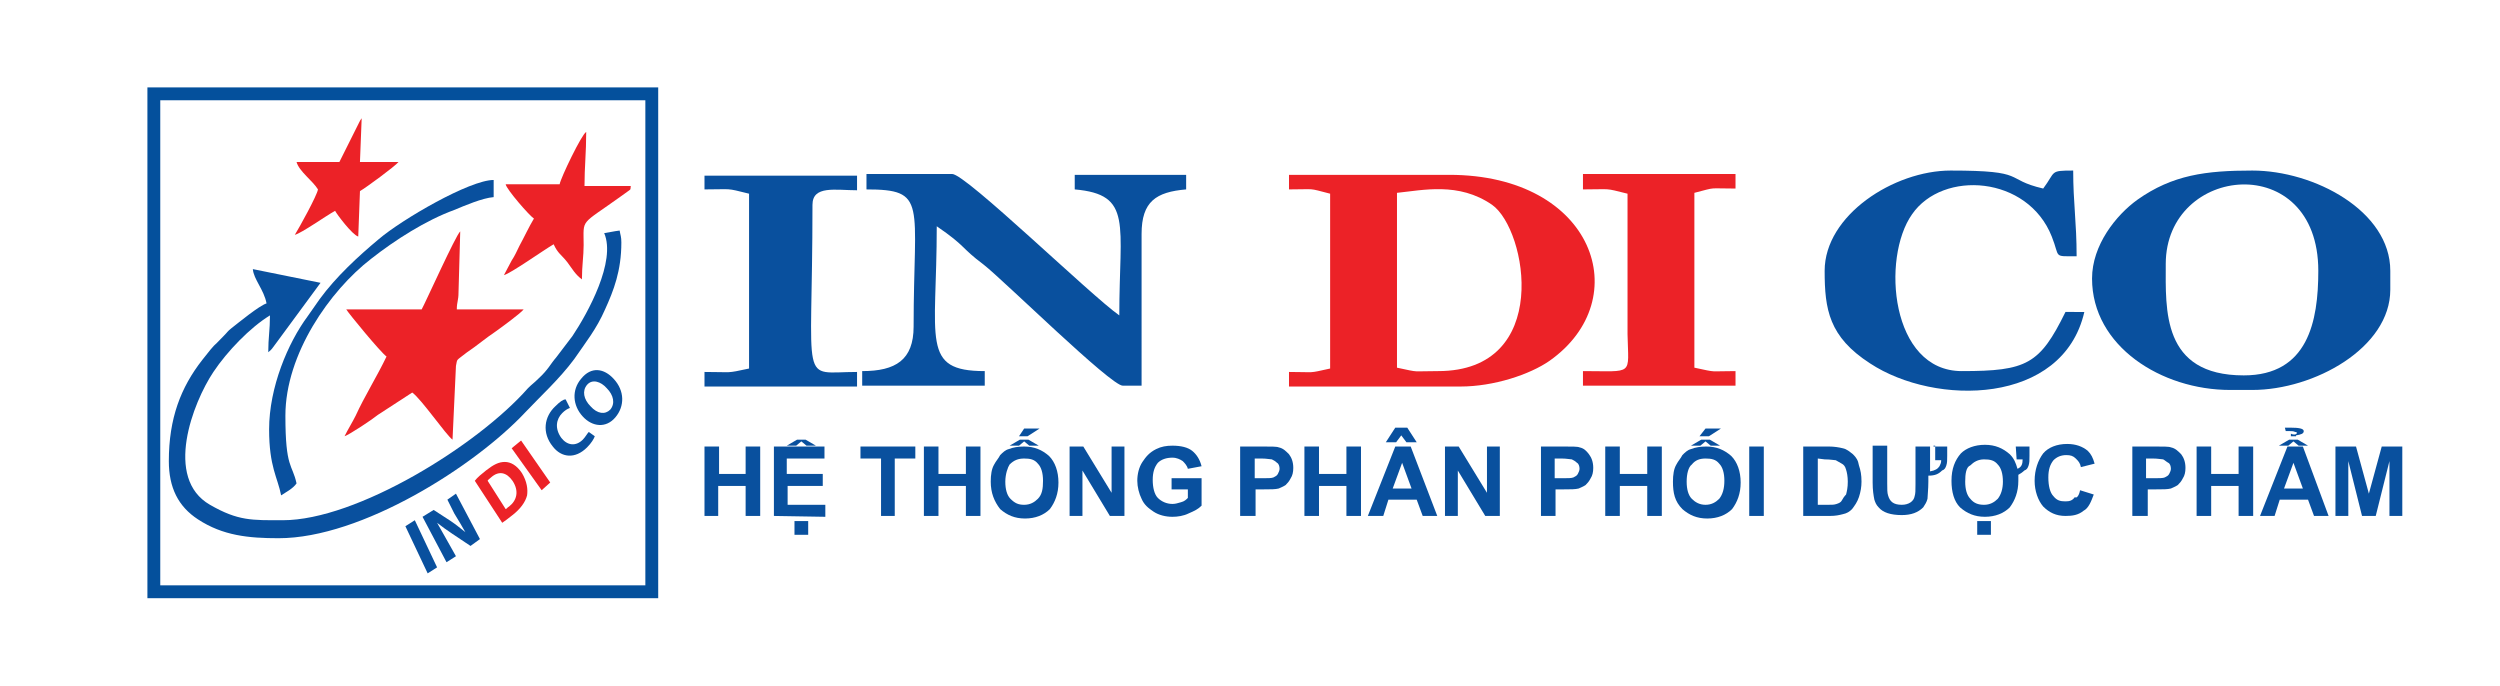 <?xml version="1.0" encoding="utf-8"?>
<!-- Generator: Adobe Illustrator 23.0.0, SVG Export Plug-In . SVG Version: 6.00 Build 0)  -->
<svg version="1.1" id="Layer_1" xmlns="http://www.w3.org/2000/svg" xmlns:xlink="http://www.w3.org/1999/xlink" x="0px" y="0px"
	 viewBox="0 0 291.7 80" style="enable-background:new 0 0 291.7 80;" xml:space="preserve">
<style type="text/css">
	.st0{fill:#04509C;}
	.st1{fill-rule:evenodd;clip-rule:evenodd;fill:#09509E;}
	.st2{fill-rule:evenodd;clip-rule:evenodd;fill:#EC2227;}
	.st3{fill:#09509E;}
	.st4{fill:#EC2227;}
</style>
<title>logo</title>
<path class="st0" d="M76.8,69.8H17.2V10.2h59.6V69.8z M18.7,68.3h56.6V11.7H18.7V68.3z"/>
<path class="st1" d="M70.5,27.2c1.4,3.3-1.9,9.3-3.7,12l-1.9,2.5c-0.7,0.8-0.9,1.4-2.1,2.5c-0.5,0.5-0.7,0.6-1.2,1.1
	c-5.9,6.7-20,15.4-28.6,15.4c-3.6,0-5.2,0.1-8.5-1.8c-5.4-3.1-2-11.9,0.4-15.5c1.6-2.4,4.3-5.2,6.6-6.6c0,1.7-0.2,2.6-0.2,4.3
	c0.5-0.4,0.4-0.4,0.8-0.9l5.3-7.2l-7.9-1.6c0.1,1.2,1.3,2.4,1.6,4c-0.9,0.3-3.2,2.2-4.1,2.9c-0.5,0.4-0.4,0.4-0.9,0.9
	c-1.6,1.7-0.6,0.4-2.5,2.8c-2.5,3.2-3.9,6.8-3.9,11.8c0,3.1,1.1,5.3,3.4,6.8c2.9,1.9,5.9,2.2,9.4,2.2c9.7,0,22.9-8.4,28.8-14.7
	c1.7-1.8,4-3.9,5.7-6.2c1.3-1.9,2.6-3.5,3.6-5.8c1-2.2,1.9-4.5,1.9-7.8c0-0.7-0.1-0.8-0.2-1.4C71.5,27,71.2,27.1,70.5,27.2
	L70.5,27.2z"/>
<path class="st2" d="M49.2,36.1h-8.8c0.3,0.5,4,5,4.7,5.5c-1.1,2.3-2.6,4.7-3.6,6.9c-0.4,0.8-0.9,1.6-1.3,2.4c0.6-0.2,3.3-2,3.9-2.5
	l4-2.6c1.1,0.8,3.9,4.9,4.7,5.5l0.4-8.6c0.2-0.9-0.1-0.5,1.3-1.6c1.2-0.8,2.1-1.6,3.3-2.4c0.7-0.5,2.9-2.1,3.3-2.6h-7.8
	c0-0.9,0.2-1,0.2-2l0.2-7.1C53.2,27.4,49.6,35.4,49.2,36.1L49.2,36.1z"/>
<path class="st2" d="M65.3,21.5h-6.3c0.1,0.6,2.8,3.7,3.3,4c-0.6,1-1.1,2.1-1.7,3.2c-0.3,0.6-0.5,1.1-0.9,1.7
	c-0.3,0.6-0.6,1.1-0.9,1.7c0.8-0.2,4.6-2.9,5.8-3.6c0.5,1.1,0.9,1.2,1.6,2.1c0.6,0.8,0.9,1.4,1.7,2c0-1.6,0.2-2.7,0.2-4
	c0-3.2-0.5-2.2,4.5-5.8c1.2-0.9,0.9-0.5,1-1.1h-5.4c0-2.2,0.2-3.9,0.2-6.3C67.9,15.6,65.4,20.8,65.3,21.5L65.3,21.5z"/>
<path class="st1" d="M31.4,50.1c0,4.4,1,5.6,1.4,7.7c0.6-0.4,1.4-0.8,1.8-1.4c-0.5-2.3-1.3-1.7-1.3-7.9c0-7.2,5.2-14.6,10-18.3
	c2.8-2.2,6.4-4.5,9.7-5.7c1.2-0.5,3.3-1.4,4.6-1.5v-2c-2.8,0-10.7,4.6-13.4,6.9c-2.4,2-5,4.4-6.9,7c-0.5,0.7-0.9,1.3-1.4,2
	C33.6,40,31.4,45.2,31.4,50.1L31.4,50.1z"/>
<path class="st2" d="M39.6,18.9h-5c0.3,1.1,1.9,2.2,2.5,3.2c-0.1,0.7-2.2,4.5-2.7,5.3c0.8-0.2,3.6-2.2,4.7-2.8c0.2,0.4,2,2.8,2.7,3
	l0.2-5.3c0.7-0.4,4.1-2.9,4.5-3.4H42l0.2-5.1c-0.2,0.3-0.1,0.1-0.3,0.5L39.6,18.9z"/>
<path class="st2" d="M167.8,43.3c-3.2,0-2,0.2-4.8-0.4V22.5c3-0.3,7.2-1.3,11.1,1.4C178.2,26.8,181.1,43.3,167.8,43.3L167.8,43.3z
	 M150.4,22.1c3.2,0,2.1-0.2,4.8,0.5v20.4c-2.7,0.6-1.6,0.4-4.8,0.4v1.7h20c3.9,0,8.1-1.4,10.4-3c10.2-7.2,5.2-21.7-11.7-21.7h-18.7
	V22.1z"/>
<path class="st1" d="M261.8,43.8c-9.6,0-9.1-7.7-9.1-13c0-11.6,17.8-13.4,17.8,0.8C270.5,37.5,269.3,43.8,261.8,43.8L261.8,43.8z
	 M244.1,32.5c0,7.9,8.1,13,16.1,13h2.6c7.2,0,16.1-4.9,16.1-11.7v-2.2c0-7-8.9-11.7-16.1-11.7c-5.4,0-9.3,0.5-13.4,3.4
	C246.9,25.1,244.1,28.6,244.1,32.5L244.1,32.5z"/>
<path class="st1" d="M101,22.1c7.3,0,5.6,1.5,5.6,16c0,3.9-2.1,5.2-6,5.2v1.7h14.3v-1.7c-7.5,0-5.6-3.6-5.6-16.9
	c3.5,2.4,2.7,2.4,5.5,4.5c2.3,1.8,14.8,14.1,16.2,14.1h2.2V27.3c0-3.8,1.7-4.9,5.2-5.2v-1.7h-13v1.7c6.8,0.6,5.2,4,5.2,14.7
	c-3.3-2.3-17.9-16.5-19.5-16.5h-10V22.1z"/>
<path class="st1" d="M212.9,31.6c0,4.5,0.5,7.7,5.3,10.8c7.6,5,22.5,4.9,25-6H241c-3,6.1-4.5,6.9-12.1,6.9c-8.3,0-9.4-13.2-5.8-18.3
	c3.6-5.2,13.5-4.5,16.3,2.6c1,2.5,0.1,2.3,2.9,2.3c0-4-0.4-6.2-0.4-10c-2.8,0-2,0.1-3.5,2.1c-4.7-1.1-1.7-2.1-10.8-2.1
	C221,19.9,212.9,25.1,212.9,31.6L212.9,31.6z"/>
<path class="st2" d="M184.7,22.1c3.4,0,2.4-0.2,5.2,0.5V39c0.1,4.9,0.8,4.3-5.2,4.3v1.7h17.8v-1.7c-3.2,0-2,0.2-4.8-0.4V22.5
	c2.7-0.7,1.5-0.5,4.8-0.5v-1.7h-17.8V22.1z"/>
<path class="st1" d="M82.2,22.1c3.3,0,2.4-0.2,5.2,0.5v20.4c-2.8,0.6-1.8,0.4-5.2,0.4v1.7H100v-1.7c-6.8,0-5.2,2.2-5.2-19.5
	c0-2.3,2.7-1.7,5.2-1.7v-1.7H82.2V22.1z"/>
<g>
	<path class="st3" d="M48.4,60.7l2.6,5.5l-1.1,0.7l-2.6-5.5L48.4,60.7z"/>
	<path class="st3" d="M52.1,65.6l-2.8-5.3l1.3-0.8l2,1.3c0.6,0.4,1.2,0.9,1.7,1.3l0,0c-0.4-0.7-0.8-1.4-1.3-2.2l-0.8-1.6l1-0.7
		l2.8,5.3l-1.1,0.8l-2.1-1.4c-0.6-0.4-1.3-0.9-1.8-1.3l0,0c0.4,0.7,0.8,1.4,1.3,2.3l0.9,1.6L52.1,65.6z"/>
	<path class="st4" d="M55.4,56.1c0.3-0.4,0.8-0.8,1.3-1.2c0.9-0.7,1.5-1,2.2-1c0.7,0,1.4,0.4,2,1.3c0.6,1,0.7,1.9,0.6,2.6
		c-0.2,0.8-0.8,1.6-1.7,2.3c-0.5,0.4-0.9,0.7-1.2,0.9L55.4,56.1z M59,59.4c0.1,0,0.2-0.2,0.4-0.3c0.9-0.7,1.2-1.8,0.4-3
		c-0.7-1-1.6-1.2-2.5-0.4c-0.2,0.2-0.4,0.3-0.4,0.4L59,59.4z"/>
	<path class="st4" d="M60.8,51.4l3.4,4.9l-1,0.9l-3.5-4.9L60.8,51.4z"/>
	<path class="st3" d="M69.4,50.9c-0.1,0.3-0.4,0.8-0.9,1.3c-1.4,1.4-3,1.2-4-0.1c-1.3-1.6-1-3.5,0.3-4.7c0.5-0.5,0.9-0.8,1.2-0.8
		l0.5,1c-0.3,0.1-0.6,0.3-0.9,0.6c-0.7,0.7-0.9,1.8-0.1,2.9c0.7,0.9,1.7,1,2.5,0.2c0.3-0.3,0.5-0.7,0.7-0.9L69.4,50.9z"/>
	<path class="st3" d="M71.6,44.2c1.3,1.4,1.3,3.2,0.2,4.5c-1.1,1.3-2.7,1.1-3.8-0.1c-1.2-1.3-1.3-3.1-0.2-4.4
		C69,42.7,70.5,43,71.6,44.2z M68.9,47.4c0.8,0.9,1.7,1,2.3,0.4c0.6-0.7,0.4-1.7-0.4-2.5c-0.7-0.8-1.7-1.1-2.3-0.4
		C67.9,45.6,68.1,46.6,68.9,47.4z"/>
</g>
<g>
	<path class="st3" d="M82.2,60.2v-8.1h1.7v3.2H87v-3.2h1.7v8.1H87v-3.5h-3.2v3.5H82.2z"/>
	<path class="st3" d="M90.3,60.2v-8.1h5.9v1.4h-4.4v1.8H96v1.4h-4.1v2.2h4.4v1.4L90.3,60.2L90.3,60.2z M93.5,51.5l-0.6,0.5h-1.1
		l1.2-0.7H94l1.2,0.7h-1.1L93.5,51.5z M92.7,62.4v-1.6h1.6v1.6H92.7z"/>
	<path class="st3" d="M102.8,60.2v-6.7h-2.4v-1.4h6.4v1.4h-2.4v6.7H102.8z"/>
	<path class="st3" d="M107.8,60.2v-8.1h1.7v3.2h3.2v-3.2h1.7v8.1h-1.7v-3.5h-3.2v3.5H107.8z"/>
	<path class="st3" d="M115.6,56.2c0-0.8,0.1-1.5,0.4-2c0.2-0.4,0.5-0.7,0.7-1.1c0.3-0.3,0.6-0.6,1-0.7c0.5-0.2,1.1-0.3,1.8-0.3
		c1.2,0,2.1,0.4,2.9,1.1c0.7,0.7,1.1,1.8,1.1,3.1s-0.4,2.3-1,3.1c-0.7,0.7-1.7,1.1-2.9,1.1c-1.2,0-2.1-0.4-2.9-1.1
		C116,58.5,115.6,57.5,115.6,56.2z M117.3,56.2c0,0.9,0.2,1.6,0.6,2c0.5,0.5,0.9,0.7,1.6,0.7s1.2-0.3,1.6-0.7
		c0.5-0.5,0.6-1.2,0.6-2.1c0-0.9-0.2-1.6-0.6-2c-0.4-0.5-0.9-0.6-1.6-0.6s-1.2,0.2-1.7,0.7C117.6,54.5,117.3,55.3,117.3,56.2z
		 M119.5,51.5l-0.6,0.5h-1.1l1.2-0.7h1l1.2,0.7h-1.1L119.5,51.5z M118.9,50.9l0.6-0.9h1.8l-1.4,0.9H118.9z"/>
	<path class="st3" d="M124.8,60.2v-8.1h1.6l3.3,5.4v-5.4h1.5v8.1h-1.7l-3.2-5.3v5.3H124.8z"/>
	<path class="st3" d="M136.7,57.2v-1.4h3.5v3.2c-0.4,0.4-0.8,0.6-1.5,0.9c-0.6,0.3-1.3,0.4-1.9,0.4c-0.8,0-1.6-0.2-2.2-0.6
		c-0.6-0.4-1.1-0.8-1.4-1.5c-0.3-0.6-0.5-1.4-0.5-2.1c0-0.8,0.2-1.6,0.6-2.2s0.8-1.1,1.6-1.5c0.6-0.3,1.2-0.4,1.9-0.4
		c1,0,1.8,0.2,2.3,0.6s0.9,1,1.1,1.8l-1.6,0.3c-0.1-0.4-0.4-0.7-0.6-0.9c-0.3-0.2-0.7-0.4-1.2-0.4c-0.7,0-1.3,0.2-1.7,0.6
		c-0.4,0.5-0.6,1.1-0.6,2c0,0.9,0.2,1.7,0.6,2.1s1,0.7,1.7,0.7c0.4,0,0.6-0.1,1-0.2c0.4-0.1,0.6-0.3,0.8-0.5v-1h-1.9V57.2z"/>
	<path class="st3" d="M144.7,60.2v-8.1h2.6c1,0,1.7,0,1.9,0.1c0.5,0.1,0.8,0.4,1.2,0.8c0.3,0.4,0.5,0.9,0.5,1.6
		c0,0.5-0.1,0.9-0.3,1.2c-0.2,0.4-0.4,0.6-0.6,0.8c-0.3,0.2-0.6,0.3-0.8,0.4c-0.4,0.1-0.9,0.1-1.7,0.1h-1v3.1H144.7z M146.4,53.5
		v2.3h0.9c0.6,0,1.1,0,1.3-0.1c0.2-0.1,0.4-0.2,0.5-0.4c0.1-0.2,0.2-0.4,0.2-0.6c0-0.3-0.1-0.6-0.3-0.7c-0.2-0.2-0.4-0.3-0.6-0.4
		c-0.2,0-0.6-0.1-1.2-0.1H146.4z"/>
	<path class="st3" d="M152.2,60.2v-8.1h1.7v3.2h3.2v-3.2h1.7v8.1h-1.7v-3.5h-3.2v3.5H152.2z"/>
	<path class="st3" d="M167.7,60.2H166l-0.7-1.9H162l-0.6,1.9h-1.8l3.2-8.1h1.8L167.7,60.2z M161.7,51.6l1.1-1.7h1.4l1.1,1.7h-1.2
		l-0.6-0.8l-0.6,0.8H161.7z M164.7,57l-1.1-3l-1.1,3H164.7z"/>
	<path class="st3" d="M168.6,60.2v-8.1h1.6l3.3,5.4v-5.4h1.5v8.1h-1.7l-3.2-5.3v5.3H168.6z"/>
	<path class="st3" d="M179.8,60.2v-8.1h2.6c1,0,1.7,0,1.9,0.1c0.5,0.1,0.8,0.4,1.1,0.8c0.3,0.4,0.5,0.9,0.5,1.6
		c0,0.5-0.1,0.9-0.3,1.2c-0.2,0.4-0.4,0.6-0.6,0.8c-0.3,0.2-0.6,0.3-0.8,0.4c-0.4,0.1-0.9,0.1-1.7,0.1h-1v3.1H179.8z M181.4,53.5
		v2.3h0.9c0.6,0,1.1,0,1.3-0.1c0.2-0.1,0.4-0.2,0.5-0.4c0.1-0.2,0.2-0.4,0.2-0.6c0-0.3-0.1-0.6-0.3-0.7c-0.2-0.2-0.4-0.3-0.6-0.4
		c-0.2,0-0.6-0.1-1.2-0.1H181.4z"/>
	<path class="st3" d="M187.3,60.2v-8.1h1.7v3.2h3.2v-3.2h1.7v8.1h-1.7v-3.5h-3.2v3.5H187.3z"/>
	<path class="st3" d="M195.2,56.2c0-0.8,0.1-1.5,0.4-2c0.2-0.4,0.5-0.7,0.7-1.1c0.3-0.3,0.6-0.6,1-0.7c0.5-0.2,1.1-0.3,1.8-0.3
		c1.2,0,2.1,0.4,2.9,1.1c0.7,0.7,1.1,1.8,1.1,3.1s-0.4,2.3-1,3.1c-0.7,0.7-1.7,1.1-2.9,1.1c-1.2,0-2.1-0.4-2.9-1.1
		C195.4,58.5,195.2,57.5,195.2,56.2z M196.8,56.2c0,0.9,0.2,1.6,0.6,2s0.9,0.7,1.6,0.7s1.2-0.3,1.6-0.7c0.4-0.5,0.6-1.2,0.6-2.1
		c0-0.9-0.2-1.6-0.6-2c-0.4-0.5-0.9-0.6-1.6-0.6s-1.2,0.2-1.6,0.7C197,54.5,196.8,55.3,196.8,56.2z M199,51.5l-0.6,0.5h-1.1l1.2-0.7
		h1l1.2,0.7h-1.1L199,51.5z M198.3,50.9L199,50h1.8l-1.4,0.9H198.3z"/>
	<path class="st3" d="M204.1,60.2v-8.1h1.7v8.1H204.1z"/>
	<path class="st3" d="M210.4,52.1h3c0.6,0,1.2,0.1,1.6,0.2c0.5,0.1,0.8,0.4,1.2,0.7c0.4,0.4,0.6,0.7,0.7,1.3
		c0.2,0.6,0.3,1.1,0.3,1.9c0,0.6-0.1,1.2-0.3,1.8c-0.2,0.6-0.5,1-0.8,1.4c-0.3,0.3-0.6,0.5-1.1,0.6c-0.4,0.1-0.8,0.2-1.5,0.2h-3.1
		V52.1z M212.1,53.5v5.4h1.2c0.5,0,0.7,0,1-0.1c0.3-0.1,0.5-0.2,0.6-0.4s0.3-0.5,0.5-0.7c0.1-0.4,0.2-0.8,0.2-1.5
		c0-0.6-0.1-1.1-0.2-1.4c-0.1-0.4-0.3-0.6-0.5-0.7s-0.5-0.3-0.7-0.4c-0.2,0-0.6-0.1-1.3-0.1L212.1,53.5L212.1,53.5z"/>
	<path class="st3" d="M225.6,52.1h1.6v1.1c0,0.5,0,0.8-0.1,1.1c-0.1,0.3-0.2,0.5-0.5,0.6c-0.4,0.4-0.8,0.6-1.6,0.6v0.7
		c0,0.9-0.1,1.7-0.1,2c-0.1,0.4-0.3,0.7-0.5,1c-0.6,0.6-1.4,0.9-2.5,0.9c-1.3,0-2.2-0.3-2.7-0.9c-0.3-0.3-0.4-0.6-0.5-0.9
		c-0.1-0.5-0.2-1.1-0.2-2v-4.3h1.7v4.4c0,0.7,0,1.1,0.1,1.4c0.2,0.7,0.6,1.1,1.6,1.1c0.8,0,1.4-0.4,1.5-1c0.1-0.3,0.1-0.7,0.1-1.4
		v-4.4h1.7v2.9c0.6-0.1,0.9-0.3,1.1-0.6c0.1-0.2,0.2-0.4,0.2-0.7h-0.7v-1.7H225.6z"/>
	<path class="st3" d="M235.2,52.1h1.6v1.1c0,0.5,0,0.8-0.1,1.1c-0.1,0.3-0.2,0.5-0.5,0.6c-0.2,0.2-0.5,0.4-0.7,0.5
		c0,0.2,0,0.5,0,0.7c0,1.3-0.4,2.3-1,3.1c-0.7,0.7-1.7,1.1-2.9,1.1c-1.2,0-2.1-0.4-2.9-1.1c-0.7-0.7-1-1.8-1-3.1
		c0-1.4,0.4-2.4,1.1-3.2c0.6-0.6,1.6-1,2.8-1c1.2,0,2.1,0.4,2.9,1.1c0.5,0.5,0.7,1,0.9,1.7c0.5-0.2,0.6-0.6,0.6-1.1h-0.7L235.2,52.1
		L235.2,52.1z M229.3,56.2c0,0.9,0.2,1.6,0.6,2c0.4,0.5,0.9,0.7,1.6,0.7s1.2-0.3,1.6-0.7c0.4-0.5,0.6-1.2,0.6-2c0-0.9-0.2-1.6-0.6-2
		c-0.4-0.5-0.9-0.6-1.6-0.6s-1.2,0.3-1.6,0.7C229.4,54.5,229.3,55.3,229.3,56.2z M230.7,62.4v-1.6h1.6v1.6H230.7z"/>
	<path class="st3" d="M242.7,57.2l1.6,0.5c-0.3,0.8-0.6,1.6-1.2,1.9c-0.6,0.5-1.3,0.6-2.1,0.6c-1.1,0-1.9-0.4-2.6-1.1
		c-0.6-0.7-1-1.8-1-3c0-1.3,0.4-2.4,1-3.2c0.6-0.7,1.6-1.1,2.8-1.1c1,0,1.8,0.3,2.4,0.8c0.4,0.4,0.6,0.8,0.8,1.5l-1.6,0.4
		c-0.1-0.5-0.3-0.7-0.6-1c-0.3-0.3-0.6-0.4-1.1-0.4c-0.6,0-1.1,0.2-1.5,0.6c-0.4,0.5-0.6,1.1-0.6,2c0,1,0.2,1.8,0.6,2.2
		c0.4,0.5,0.8,0.6,1.4,0.6c0.5,0,0.8-0.1,1.1-0.5C242.3,58.2,242.6,57.8,242.7,57.2z"/>
	<path class="st3" d="M248.8,60.2v-8.1h2.6c1,0,1.7,0,1.9,0.1c0.5,0.1,0.8,0.4,1.2,0.8c0.3,0.4,0.5,0.9,0.5,1.6
		c0,0.5-0.1,0.9-0.3,1.2c-0.2,0.4-0.4,0.6-0.6,0.8c-0.3,0.2-0.6,0.3-0.8,0.4c-0.4,0.1-0.9,0.1-1.7,0.1h-1v3.1H248.8z M250.4,53.5
		v2.3h0.9c0.6,0,1.1,0,1.3-0.1c0.2-0.1,0.4-0.2,0.5-0.4c0.1-0.2,0.2-0.4,0.2-0.6c0-0.3-0.1-0.6-0.3-0.7s-0.4-0.3-0.6-0.4
		c-0.2,0-0.6-0.1-1.2-0.1H250.4z"/>
	<path class="st3" d="M256.3,60.2v-8.1h1.7v3.2h3.2v-3.2h1.7v8.1h-1.7v-3.5H258v3.5H256.3z"/>
	<path class="st3" d="M271.7,60.2H270l-0.7-1.9H266l-0.6,1.9h-1.7l3.2-8.1h1.8L271.7,60.2z M267.6,51.5l-0.6,0.5h-1.1l1.2-0.7h1
		l1.2,0.7h-1.1L267.6,51.5z M268.7,57l-1.1-3l-1.1,3H268.7z M267.7,50.7c0.2,0,0.3-0.1,0.3-0.2c0,0,0-0.1-0.2-0.1
		c-0.2-0.1-0.4-0.1-0.6-0.1c0,0-0.1,0-0.2,0c-0.1,0-0.2,0-0.3,0l-0.1-0.4c0.1,0,0.4,0,0.7,0c0.9,0,1.5,0.1,1.5,0.4
		c0,0.3-0.3,0.4-0.9,0.5v0.1h-0.6v-0.3C267.5,50.7,267.6,50.7,267.7,50.7z"/>
	<path class="st3" d="M272.5,60.2v-8.1h2.4l1.5,5.5l1.5-5.5h2.4v8.1h-1.5v-6.4l-1.6,6.4h-1.6l-1.6-6.4v6.4H272.5z"/>
</g>
</svg>
